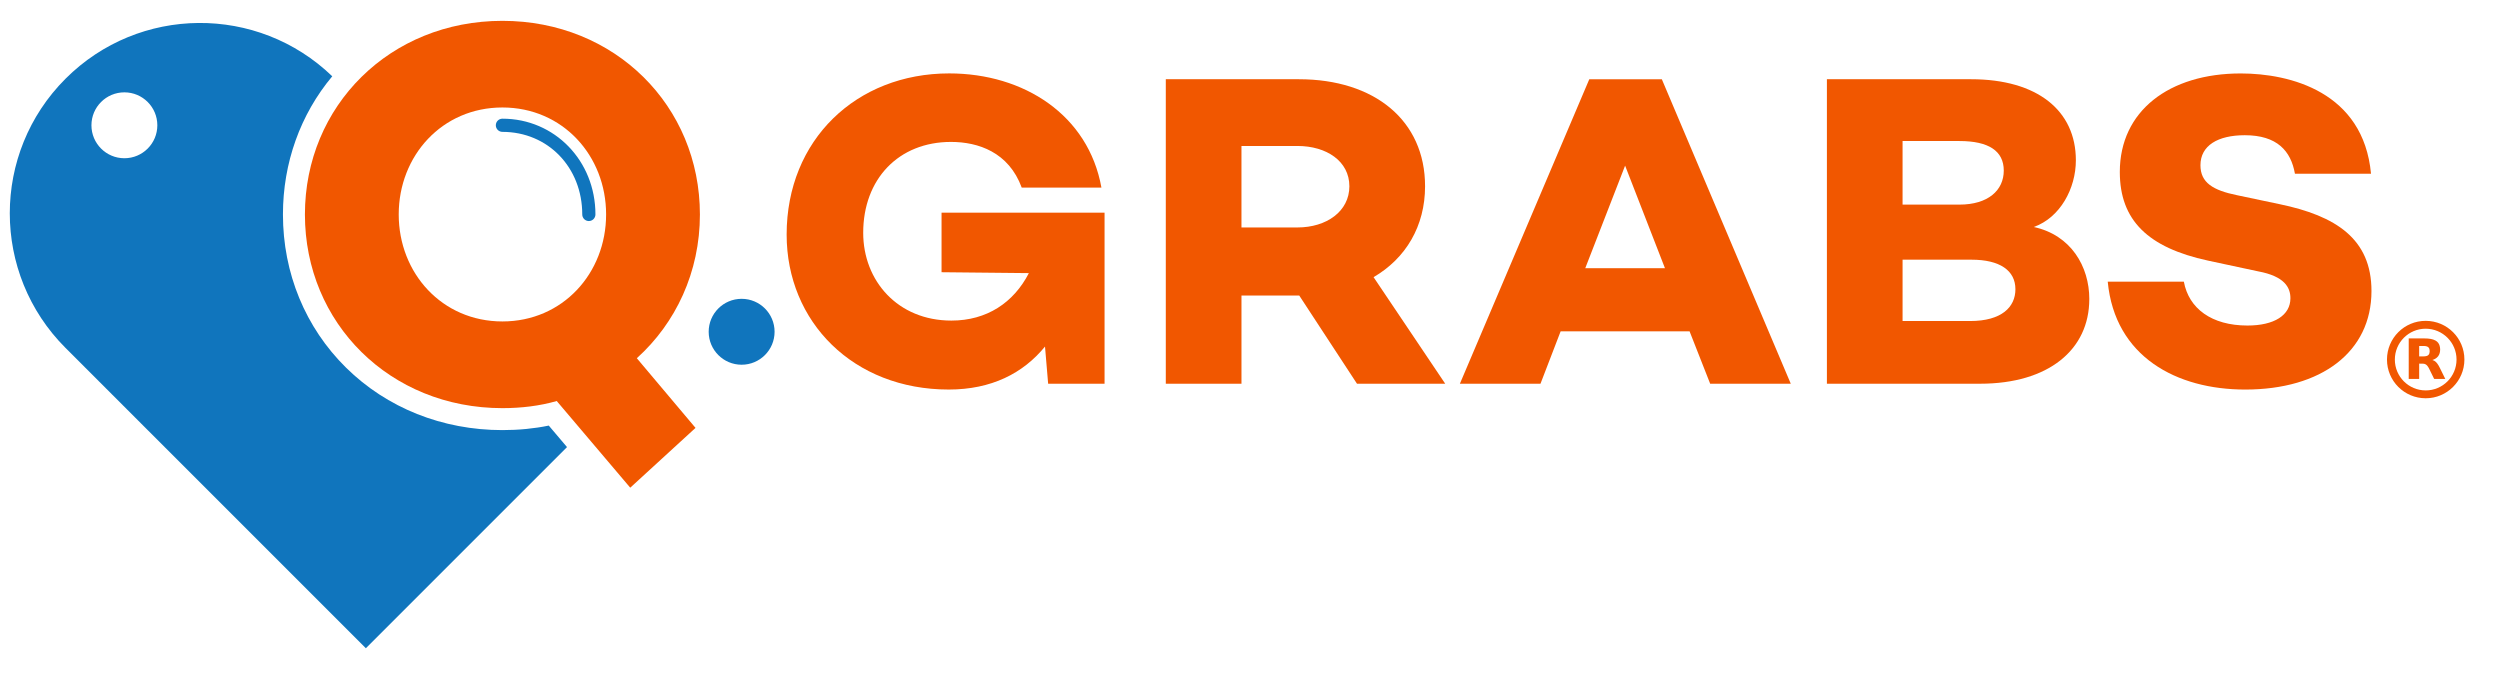 <svg viewBox="105.333 765.332 1808 492" xmlns="http://www.w3.org/2000/svg" id="Layer_1" style="max-height: 500px" width="1808" height="492">
  <defs>
    <style>
      .cls-1 {
        fill: #1075bd;
      }

      .cls-2 {
        fill: #f15700;
      }
    </style>
  </defs>
  <path d="M502.21,1073.11c-10.46,2.17-21.69,3.27-33.53,3.27-43.4,0-83.56-16.03-113.07-45.14-29.44-29.03-45.65-68.38-45.65-110.8,0-37.34,12.57-72.3,35.66-99.94-53.9-51.98-139.71-51.42-192.88,1.75h0c-53.77,53.77-53.77,140.95,0,194.72l217.18,217.18,145.48-145.48-13.19-15.55ZM195.29,879.77c-13.16,0-23.83-10.67-23.83-23.83s10.67-23.83,23.83-23.83,23.83,10.67,23.83,23.83-10.67,23.83-23.83,23.83Z" class="cls-1"/>
  <g>
    <g>
      <path d="M1887.59,1025.37c-.02,15.47-12.57,28.01-28.01,27.99-15.48-.02-27.99-12.55-27.98-28.01,0-15.49,12.55-28,28.01-27.98,15.48.02,27.99,12.56,27.98,28M1859.6,1003.05c-12.32,0-22.31,9.98-22.31,22.31-.02,12.31,9.97,22.31,22.29,22.32,12.32.01,22.31-9.98,22.32-22.31,0-12.31-9.98-22.31-22.3-22.31" class="cls-2"/>
      <path d="M1864.41,1025.69c.5.13.94.3,1.36.53.89.5,1.59,1.21,2.2,2.02.76,1,1.34,2.11,1.89,3.23,1.27,2.58,2.54,5.16,3.82,7.74.03.05.05.1.08.18h-.16c-2.57,0-5.15,0-7.72,0-.12,0-.18-.04-.23-.15-1.19-2.44-2.38-4.87-3.58-7.3-.38-.77-.82-1.49-1.37-2.15-.74-.87-1.68-1.35-2.8-1.43-.99-.07-1.99-.05-2.98-.06-.01,0-.02,0-.04.02v11.05h-7.56v-29.29h.16c3.79,0,7.59,0,11.38,0,1.48,0,2.95.09,4.4.36,1.21.23,2.37.57,3.45,1.18,1.52.86,2.52,2.14,2.97,3.81.48,1.74.5,3.49.04,5.23-.48,1.81-1.58,3.15-3.18,4.1-.62.36-1.27.63-1.93.86-.05.02-.1.04-.19.06M1854.87,1015.56v7.51s.08,0,.11,0c1.02,0,2.03,0,3.04,0,.75,0,1.49-.06,2.22-.27,1.08-.31,1.78-.98,2.06-2.08.23-.93.24-1.87.02-2.8-.25-1.06-.9-1.74-1.94-2.07-.69-.22-1.4-.29-2.11-.3-1-.01-1.99,0-2.98,0h-.41Z" class="cls-2"/>
    </g>
    <g>
      <path d="M904.15,919.14v123.7h-40.8l-2.27-26.88c-15.87,19.43-38.86,31.09-69.62,31.09-68.98,0-117.23-48.9-117.23-112.05,0-68.65,50.52-116.58,117.55-116.58,54.08,0,100.71,30.12,110.1,82.58h-57.64c-9.39-25.58-31.41-33.03-51.17-33.03-37.89,0-63.47,26.88-63.47,65.74,0,34.65,24.93,63.47,63.79,63.47,25.58,0,45.01-12.95,56.02-34.33l-63.15-.65v-43.07h117.87Z" class="cls-2"/>
      <path d="M1086.71,1042.84l-41.77-63.79h-41.77v63.79h-54.73v-220.21h96.18c54.73,0,91.32,29.79,91.32,77.4,0,28.82-13.92,52.14-37.24,65.74l51.81,77.07h-63.79ZM1003.16,929.83h40.48c21.05,0,37.56-11.66,37.56-29.79s-16.52-29.14-37.56-29.14h-40.48v58.94Z" class="cls-2"/>
      <path d="M1327.24,1004.96h-93.26l-14.57,37.89h-58.29l93.59-220.21h52.46l93.26,220.21h-58.29l-14.9-37.89ZM1309.43,959.29l-28.82-74.16-28.82,74.16h57.64Z" class="cls-2"/>
      <path d="M1616.31,981.64c0,36.59-29.47,61.2-79.01,61.2h-110.75v-220.21h104.27c47.93,0,75.78,22.67,75.78,58.61,0,20.4-11.33,41.45-30.44,48.25,26.88,5.83,40.16,28.5,40.16,52.14ZM1481.27,867.33v45.98h41.13c20.73,0,32.06-10.36,32.06-24.61s-11.01-21.37-32.06-21.37h-41.13ZM1562.88,974.51c0-13.6-11.33-21.37-31.74-21.37h-49.87v44.36h48.9c22.67,0,32.71-10.04,32.71-22.99Z" class="cls-2"/>
      <path d="M1820.08,890.97h-55.05c-2.91-16.52-12.95-27.85-36.27-27.85-19.43,0-32.06,7.45-32.06,21.7,0,12.63,9.07,18.14,26.55,21.7l30.76,6.48c40.48,8.42,66.38,24.94,66.38,62.82,0,44.04-36.27,71.24-91.32,71.24-49.55,0-94.24-23.64-99.42-78.04h55.05c3.56,19.43,20.08,31.74,45.98,31.74,19.43,0,31.09-7.45,31.09-19.75,0-7.77-4.21-15.87-23.32-19.43l-36.27-7.77c-43.39-9.39-63.79-29.15-63.79-64.12,0-44.04,35.62-71.24,87.43-71.24,35.62,0,88.73,13.28,94.24,72.54Z" class="cls-2"/>
    </g>
  </g>
  <path d="M565.88,1024.39l42.45,50.39-47.21,43.25-53.16-62.69c-12.3,3.57-25.79,5.16-39.28,5.16-81.33,0-142.83-61.5-142.83-140.05s61.5-140.05,142.83-140.05,142.83,61.5,142.83,140.05c0,41.66-17.46,78.56-45.63,103.95ZM468.68,997.8c43.64,0,74.99-34.91,74.99-77.37s-31.34-77.37-74.99-77.37-74.99,34.91-74.99,77.37,31.34,77.37,74.99,77.37Z" class="cls-2"/>
  <circle r="23.83" cy="1005.27" cx="641.68" class="cls-1"/>
  <path d="M531.19,925.2c-2.63,0-4.77-2.13-4.77-4.77,0-34.05-24.82-59.73-57.74-59.73-2.63,0-4.77-2.13-4.77-4.77s2.13-4.77,4.77-4.77c37.72,0,67.27,30.42,67.27,69.26,0,2.63-2.13,4.77-4.77,4.77Z" class="cls-1"/>
</svg>
